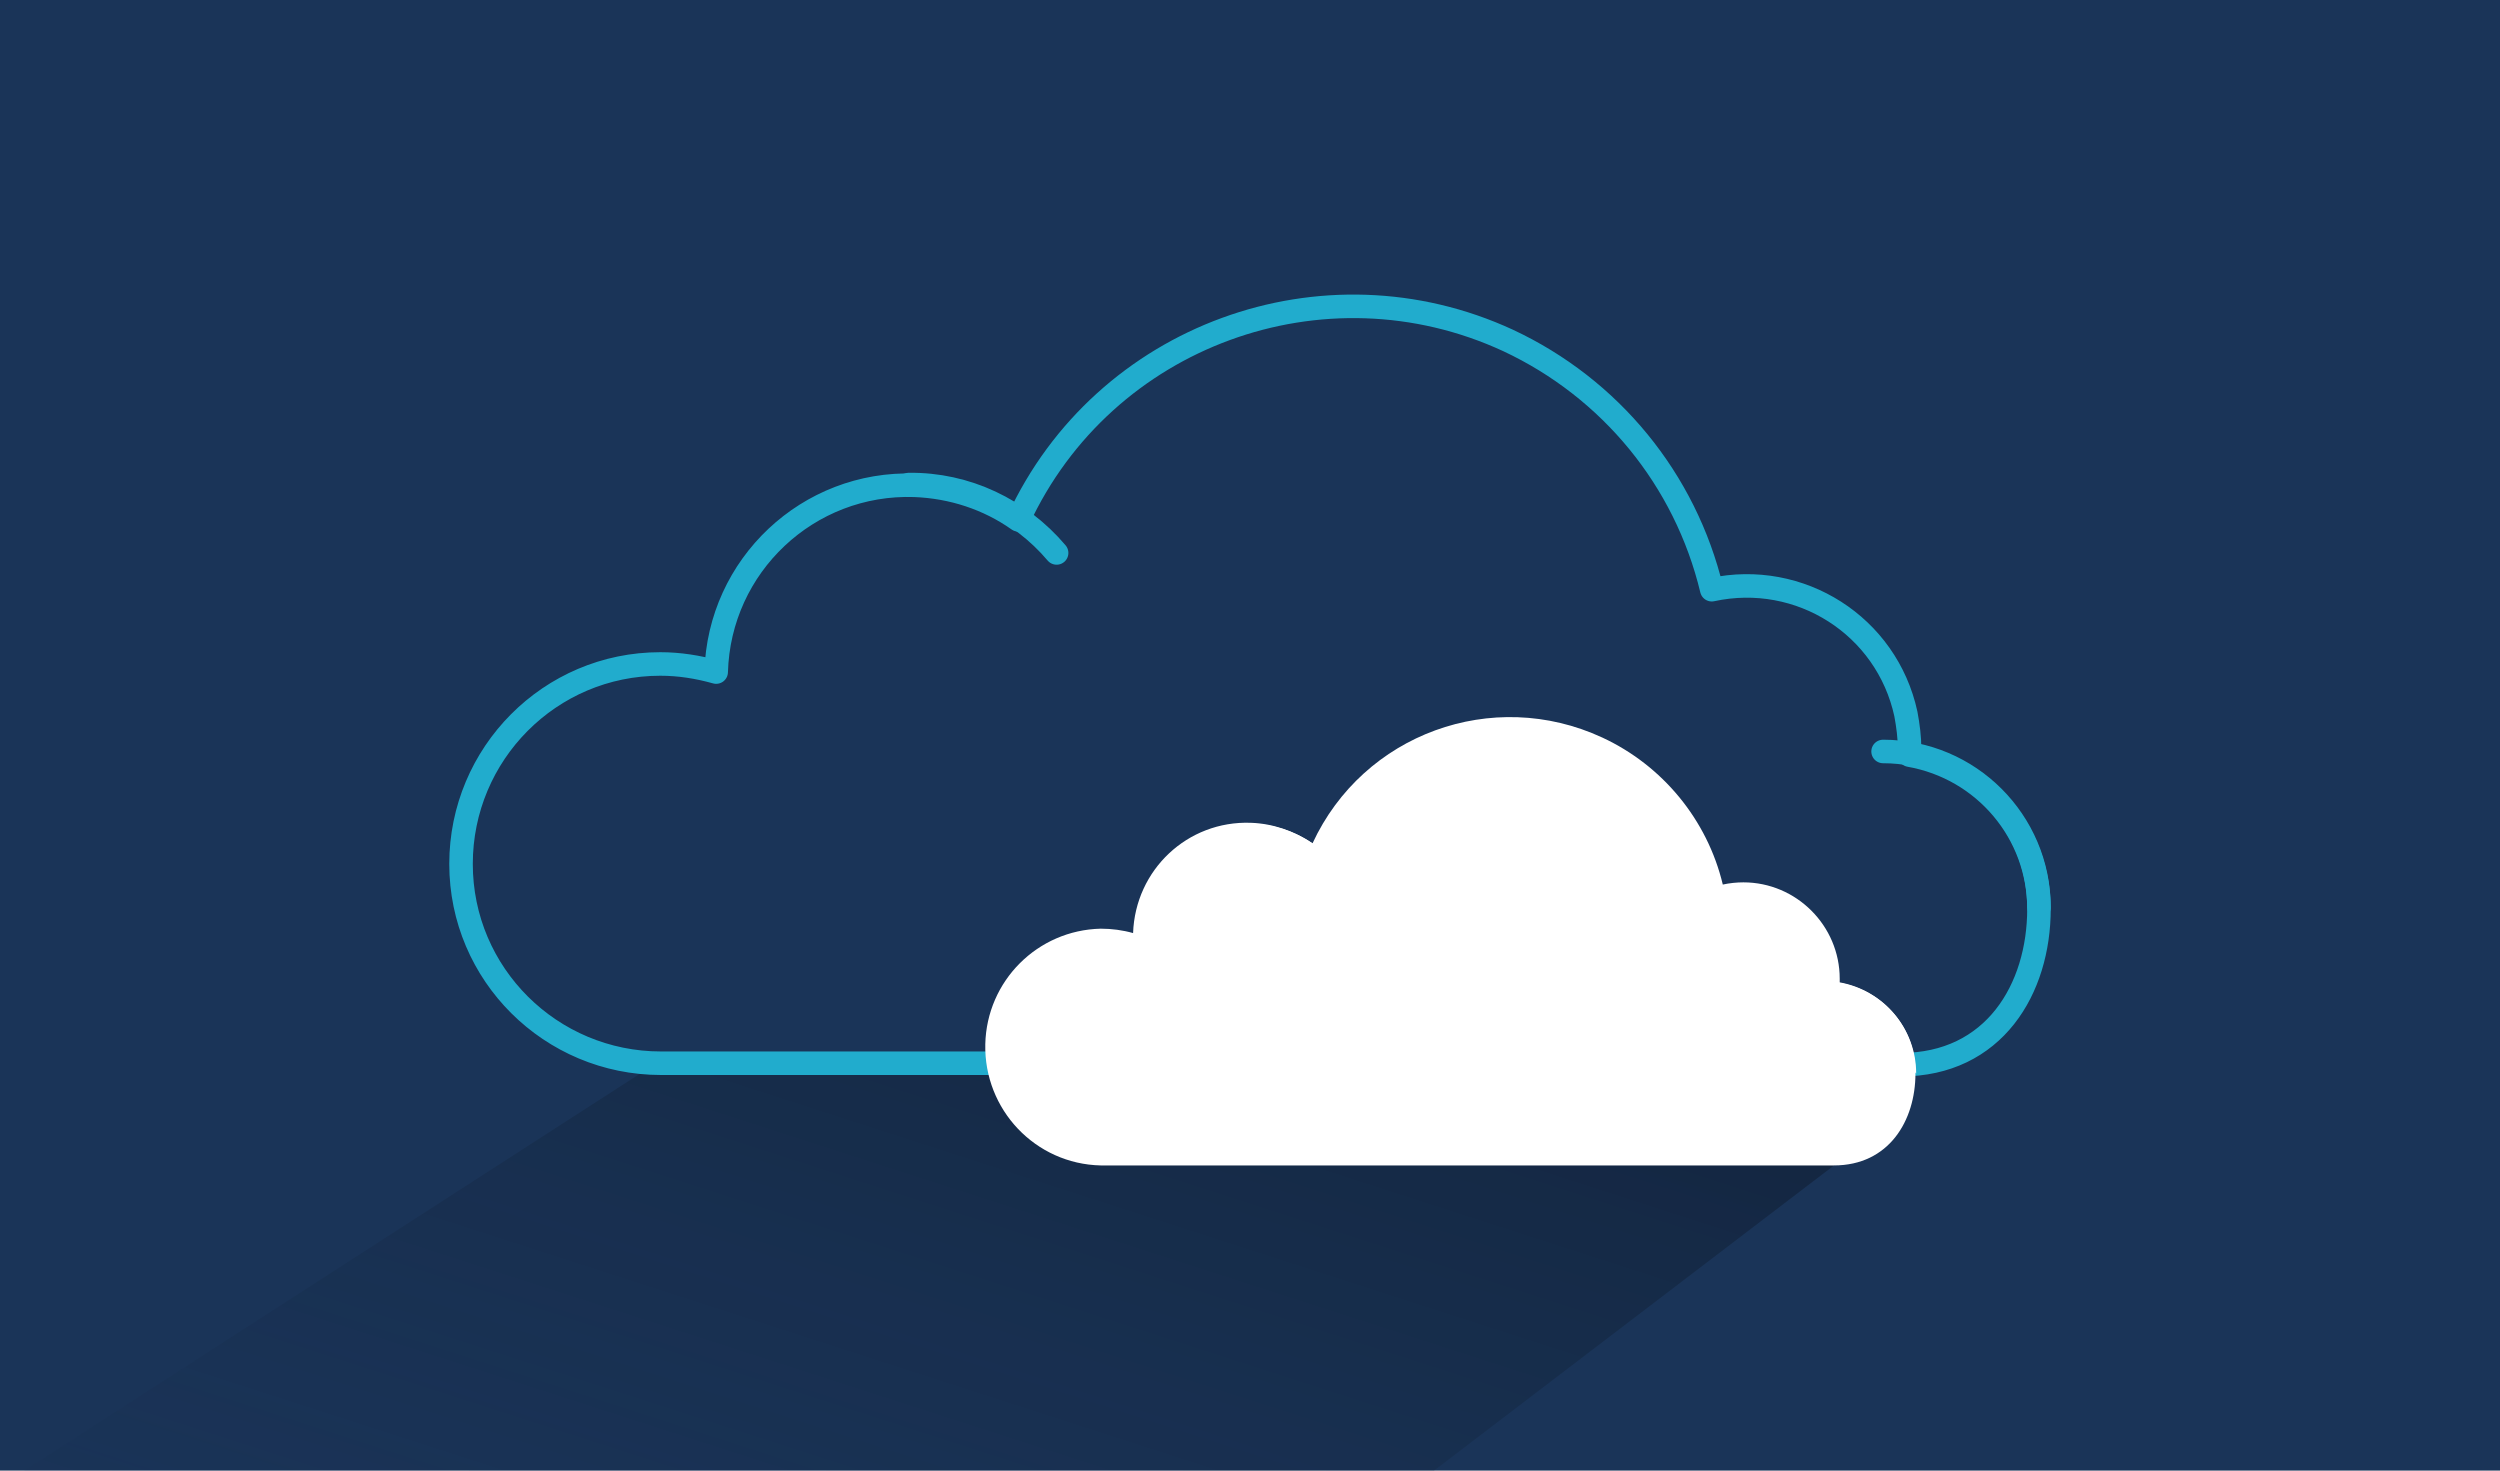 <?xml version="1.0" encoding="UTF-8"?>
<svg xmlns="http://www.w3.org/2000/svg" xmlns:xlink="http://www.w3.org/1999/xlink" version="1.1" id="Ebene_1" x="0px" y="0px" viewBox="0 0 340 200" style="enable-background:new 0 0 340 200;" xml:space="preserve">
<style type="text/css">
	.st0{fill:#1A3458;}
	.st1{clip-path:url(#SVGID_00000123402500950825133070000018128308211709309336_);}
	.st2{opacity:0.6;fill:url(#SVGID_00000055691911512799012560000002274769089769383565_);enable-background:new    ;}
	.st3{fill:none;stroke:#21ACCD;stroke-width:3.2;stroke-linecap:round;stroke-linejoin:round;}
	.st4{fill:none;stroke:#21ACCD;stroke-width:3.2;stroke-linecap:round;stroke-miterlimit:10;}
	.st5{fill:#FFFFFF;}
</style>
<g id="HG_Dunkelblau">
	<rect class="st0" width="340" height="200"></rect>
</g>
<g id="Cards_Schatten">
	<g>
		<defs>
			<rect id="SVGID_1_" width="340" height="200"></rect>
		</defs>
		<clipPath id="SVGID_00000070831849942096691680000000703140521698124218_">
			<use xlink:href="#SVGID_1_" style="overflow:visible;"></use>
		</clipPath>
		<g style="clip-path:url(#SVGID_00000070831849942096691680000000703140521698124218_);">
			
				<linearGradient id="SVGID_00000083779494584988136540000014658558584457841792_" gradientUnits="userSpaceOnUse" x1="45.871" y1="11.389" x2="113.101" y2="235.769" gradientTransform="matrix(1.01 2.000000e-02 -2.000000e-02 -1.03 52.91 287.97)">
				<stop offset="4.000000e-02" style="stop-color:#1A3458;stop-opacity:0"></stop>
				<stop offset="1" style="stop-color:#000000"></stop>
			</linearGradient>
			
				<polygon style="opacity:0.6;fill:url(#SVGID_00000083779494584988136540000014658558584457841792_);enable-background:new    ;" points="     140.8,153.1 256.5,153.1 188.6,204.9 -4.3,204.9 89.4,144.5 137.4,144.5    "></polygon>
		</g>
	</g>
</g>
<g id="Cards">
	<g>
		<g>
			<path class="st3" d="M237,144.6H89.9c-15,0-27.2-12.1-27.2-27.1s12.1-27.2,27.1-27.2c2.6,0,5.1,0.4,7.6,1.1     c0.4-14.5,12.5-25.9,27-25.4c5.1,0.2,10,1.8,14.1,4.7c11.6-25.1,41.5-36,66.6-24.4c13.9,6.5,24.1,18.9,27.7,33.9     c12-2.6,23.8,4.9,26.4,16.9c0.3,1.6,0.5,3.2,0.5,4.7c0,0.3,0,0.6,0,0.9c10.2,1.8,17.6,10.6,17.6,20.9c0,10.9-6.1,21.2-18.8,21.2     h-26.4"></path>
			<path class="st4" d="M143.7,75.2c-5-5.9-12.3-9.4-20.1-9.3"></path>
			<path class="st4" d="M277.3,123.4c0-11.7-9.5-21.2-21.2-21.2"></path>
		</g>
		<g>
			<path class="st5" d="M181.6,117.5c-2.9-3.5-7.3-5.5-11.9-5.5"></path>
			<path class="st5" d="M260.6,146c0-6.9-5.6-12.5-12.5-12.5"></path>
			<path class="st5" d="M236.7,158.5h-87c-8.9-0.2-15.9-7.6-15.7-16.5c0.2-8.6,7.1-15.5,15.7-15.7c1.5,0,3,0.2,4.4,0.6     c0.3-8.6,7.4-15.3,16-15c3,0.1,5.9,1.1,8.4,2.8c6.9-14.9,24.5-21.3,39.4-14.4c8.2,3.8,14.3,11.2,16.4,20c0.9-0.2,1.9-0.3,2.8-0.3     c7.2,0,13.1,5.9,13.1,13.1c0,0.2,0,0.4,0,0.5c6,1.1,10.4,6.3,10.3,12.4c0,6.4-3.6,12.5-11.1,12.5h-15.6"></path>
		</g>
	</g>
</g>
</svg>

